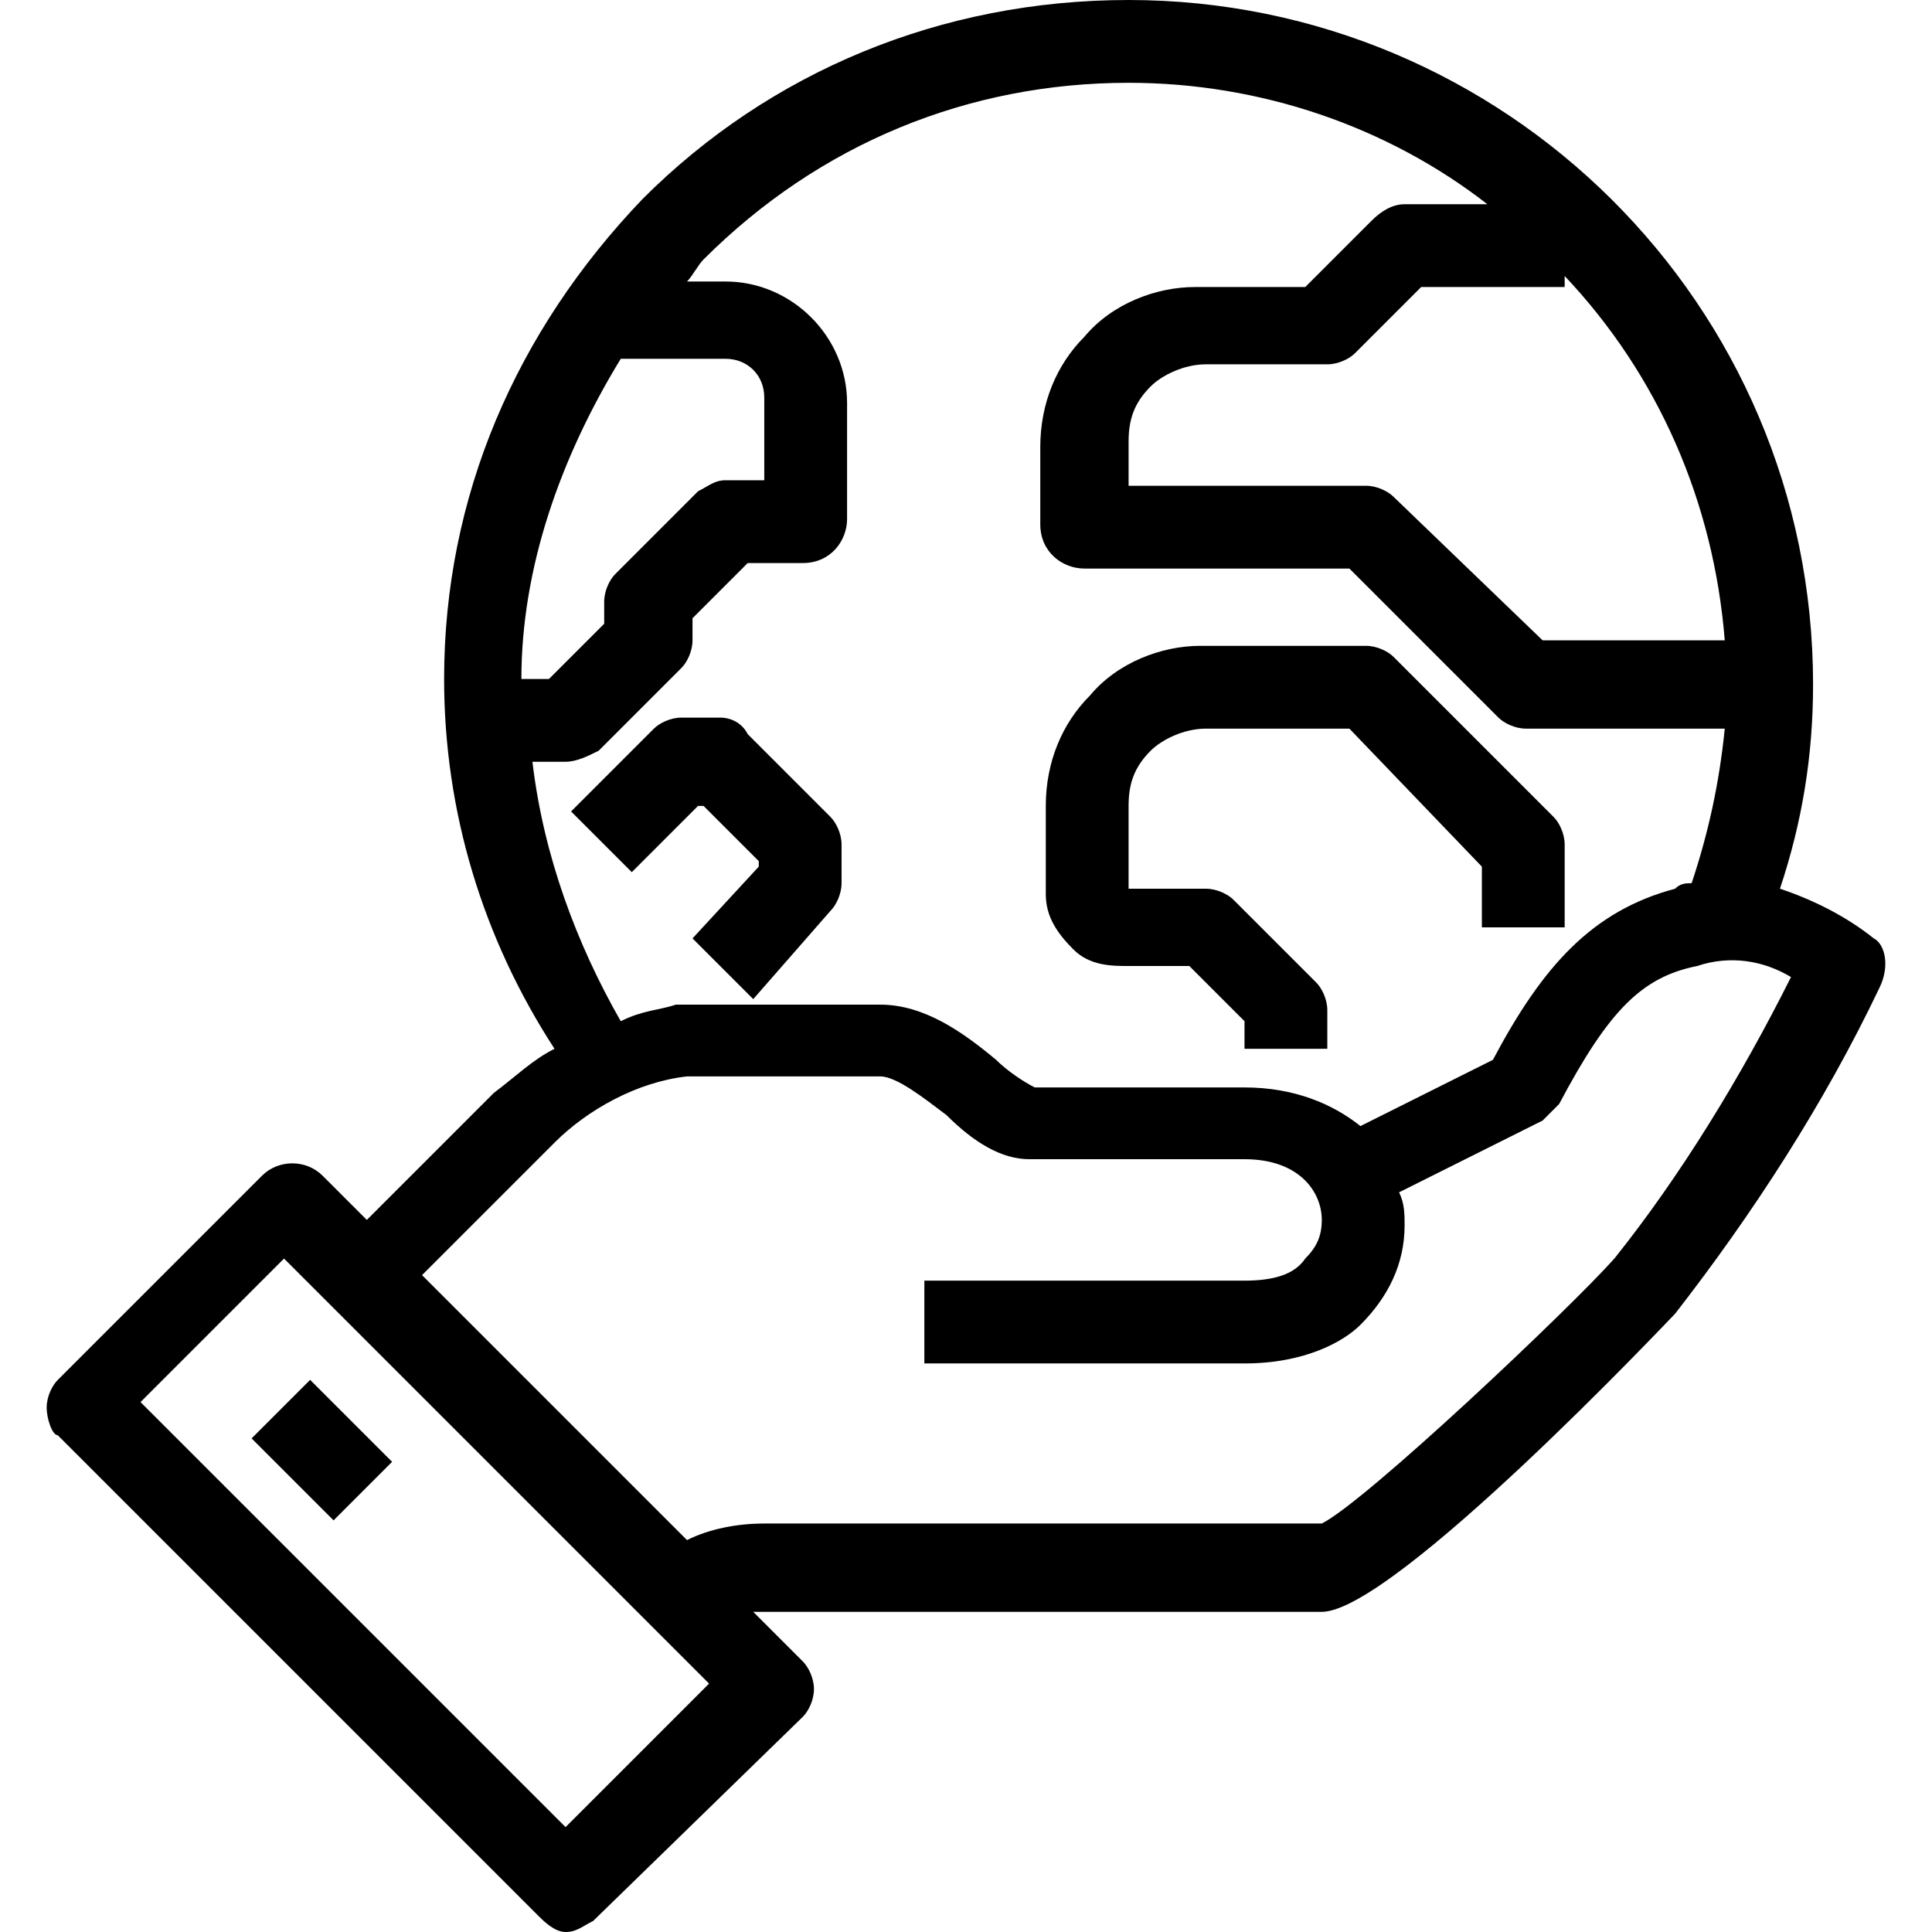 <!-- Generated by IcoMoon.io -->
<svg version="1.1" xmlns="http://www.w3.org/2000/svg" width="1024" height="1024" viewBox="0 0 1024 1024">
<title></title>
<path d="M993.149 497.371c-14.628-11.702-32.182-20.48-49.737-26.332 11.702-35.108 17.554-70.217 17.554-108.251 0-201.875-163.84-362.788-362.788-362.788-99.474 0-190.171 38.034-257.463 105.326-67.292 70.217-105.326 157.989-105.326 254.537 0 70.217 20.48 137.509 58.514 196.023-11.702 5.852-20.48 14.628-32.182 23.406l-67.292 67.292-23.406-23.406c-8.778-8.778-23.406-8.778-32.182 0l-108.251 108.251c-2.926 2.926-5.852 8.778-5.852 14.628s2.926 14.628 5.852 14.628l254.537 254.537c2.926 2.926 8.778 8.778 14.628 8.778s8.778-2.926 14.628-5.852l111.177-108.251c2.926-2.926 5.852-8.778 5.852-14.628s-2.926-11.702-5.852-14.628l-26.332-26.332c2.926 0 2.926 0 5.852 0h295.497c38.034 0 184.32-155.063 187.245-157.989 40.96-52.663 78.994-111.177 108.251-172.617 5.852-11.702 2.926-23.406-2.926-26.332zM914.155 339.384h-96.548l-78.994-76.068c-2.926-2.926-8.778-5.852-14.628-5.852h-125.806v-23.406c0-11.702 2.926-20.48 11.702-29.257 5.852-5.852 17.554-11.702 29.257-11.702h64.366c5.852 0 11.702-2.926 14.628-5.852l35.108-35.108h76.068v-5.852c49.737 52.663 78.994 119.954 84.846 193.097zM329.012 190.172h55.588c11.702 0 20.48 8.778 20.48 20.48v43.886h-20.48c-5.852 0-8.778 2.926-14.628 5.852l-43.886 43.886c-2.926 2.926-5.852 8.778-5.852 14.628v11.702l-29.257 29.257h-14.628c0-58.514 20.48-117.029 52.663-169.691zM282.201 403.749h17.554c5.852 0 11.702-2.926 17.554-5.852l43.886-43.886c2.926-2.926 5.852-8.778 5.852-14.628v-11.702l29.257-29.257h29.257c14.628 0 23.406-11.702 23.406-23.406v-61.44c0-35.108-29.257-64.366-64.366-64.366h-20.48c2.926-2.926 5.852-8.778 8.778-11.702 61.44-61.44 140.434-93.623 225.279-93.623 70.217 0 137.509 23.406 190.171 64.366h-43.886c-5.852 0-11.702 2.926-17.554 8.778l-35.108 35.108h-58.514c-20.48 0-43.886 8.778-58.514 26.332-14.628 14.628-23.406 35.108-23.406 58.514v40.96c0 14.628 11.702 23.406 23.406 23.406h140.434l78.994 78.994c2.926 2.926 8.778 5.852 14.628 5.852h105.326c-2.926 29.257-8.778 55.588-17.554 81.92-2.926 0-5.852 0-8.778 2.926-43.886 11.702-70.217 40.96-96.548 90.697l-70.217 35.108c-14.628-11.702-35.108-20.48-61.44-20.48h-111.177c-5.852-2.926-14.628-8.778-20.48-14.628-17.554-14.628-38.034-29.257-61.44-29.257h-108.251c-8.778 2.926-17.554 2.926-29.257 8.778-23.406-40.96-40.96-87.771-46.812-137.509zM299.755 968.411l-225.279-225.279 76.068-76.068 225.279 225.279-76.068 76.068zM855.641 667.063c-23.406 26.332-131.657 128.731-155.063 140.434h-295.497c-14.628 0-29.257 2.926-40.96 8.778l-140.434-140.434 70.217-70.217c17.554-17.554 43.886-32.182 70.217-35.108h102.4c8.778 0 23.406 11.702 35.108 20.48 14.628 14.628 29.257 23.406 43.886 23.406h114.103c29.257 0 40.96 17.554 40.96 32.182 0 8.778-2.926 14.628-8.778 20.48-5.852 8.778-17.554 11.702-32.182 11.702h-169.691v43.886h169.691c32.182 0 52.663-11.702 61.44-20.48 14.628-14.628 23.406-32.182 23.406-52.663 0-5.852 0-11.702-2.926-17.554l76.068-38.034c2.926-2.926 5.852-5.852 8.778-8.778 26.332-49.737 43.886-67.292 73.143-73.143 17.554-5.852 35.108-2.926 49.737 5.852-26.332 52.663-58.514 105.326-93.623 149.211z"></path>
<path d="M133.354 762.388l31.032-31.032 43.444 43.444-31.032 31.032-43.444-43.444z"></path>
<path d="M598.178 512.001h32.182l29.257 29.257v14.628h43.886v-20.48c0-5.852-2.926-11.702-5.852-14.628l-43.886-43.886c-2.926-2.926-8.778-5.852-14.628-5.852h-40.96v-43.886c0-11.702 2.926-20.48 11.702-29.257 5.852-5.852 17.554-11.702 29.257-11.702h76.068l70.217 73.143v32.182h43.886v-43.886c0-5.852-2.926-11.702-5.852-14.628l-84.846-84.846c-2.926-2.926-8.778-5.852-14.628-5.852h-87.771c-20.48 0-43.886 8.778-58.514 26.332-14.628 14.628-23.406 35.108-23.406 58.514v40.96c0 2.926 0 5.852 0 5.852 0 11.702 5.852 20.48 14.628 29.257s20.48 8.778 29.257 8.778z"></path>
<path d="M372.898 427.155l29.257 29.257v2.926l-35.108 38.034 32.182 32.182 40.96-46.812c2.926-2.926 5.852-8.778 5.852-14.628v-20.48c0-5.852-2.926-11.702-5.852-14.628l-43.886-43.886c-2.926-5.852-8.778-8.778-14.628-8.778h-20.48c-5.852 0-11.702 2.926-14.628 5.852l-43.886 43.886 32.182 32.182 35.108-35.108h2.926z"></path>
</svg>
